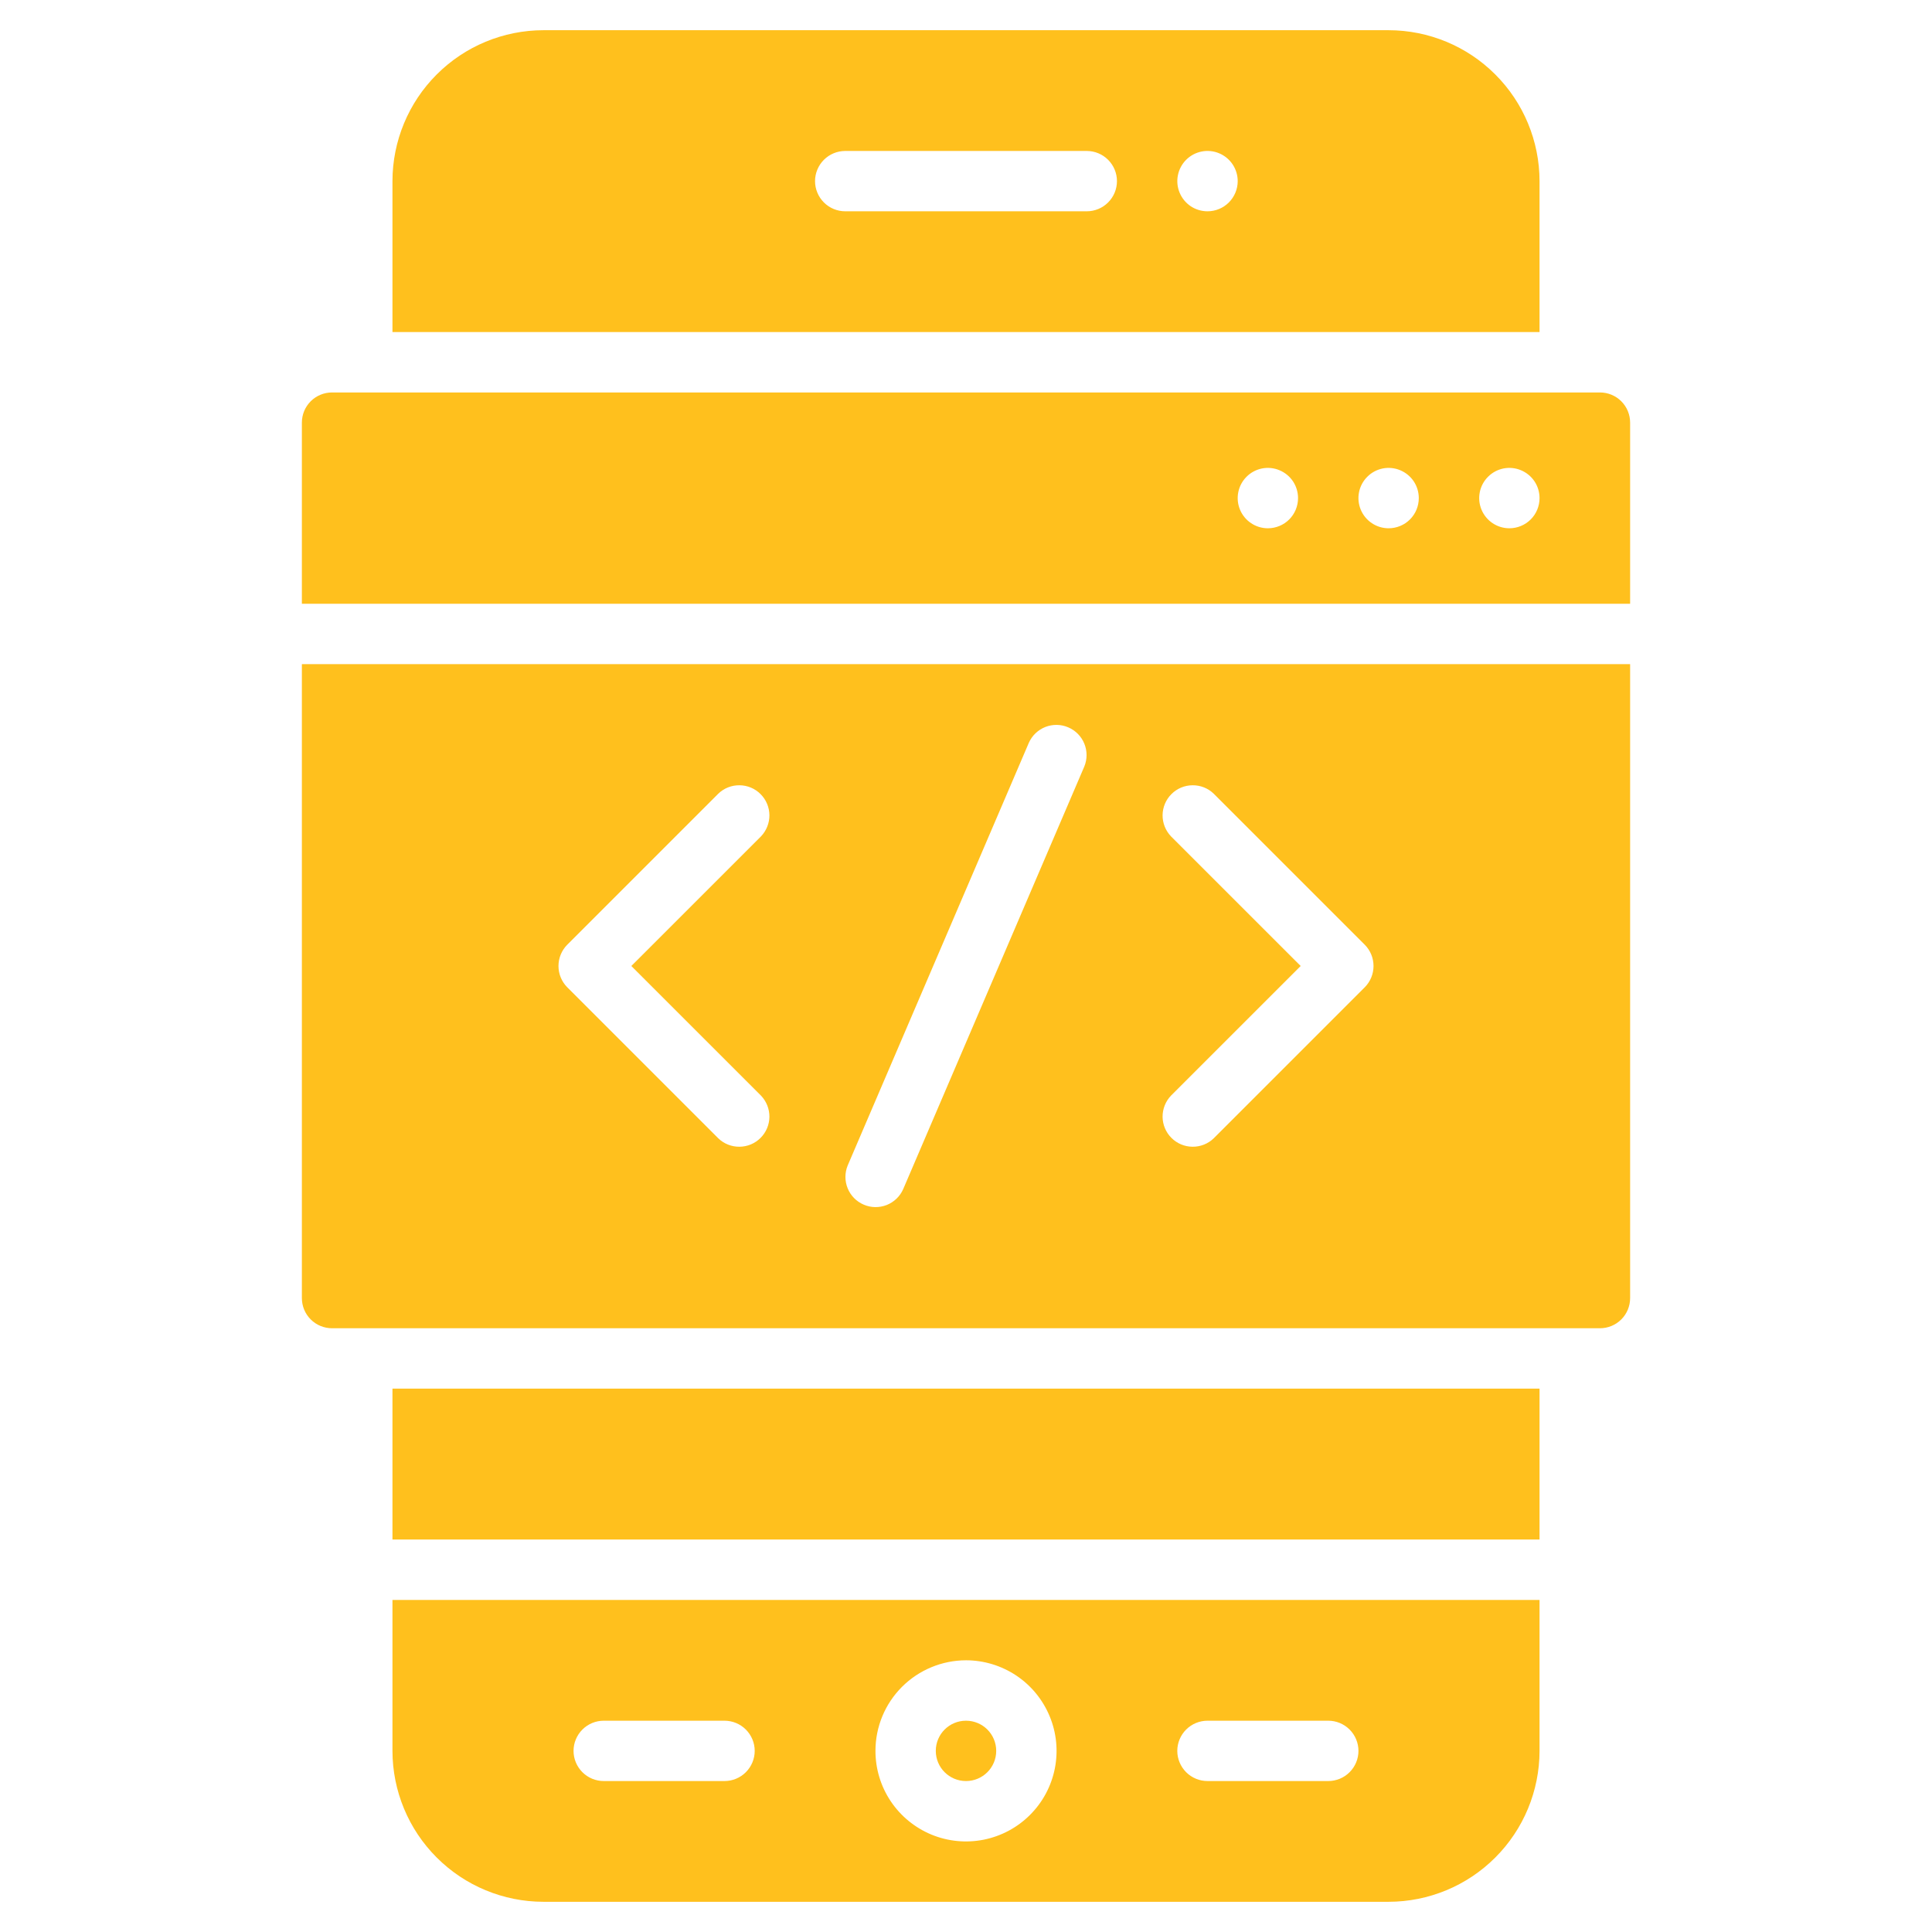 <svg width="44" height="44" viewBox="0 0 44 44" fill="none" xmlns="http://www.w3.org/2000/svg">
<path d="M22 40.562C22.38 40.562 22.688 40.255 22.688 39.875C22.688 39.495 22.38 39.188 22 39.188C21.62 39.188 21.312 39.495 21.312 39.875C21.312 40.255 21.62 40.562 22 40.562Z" fill="#FFC01D"/>
<path d="M8.938 39.875C8.939 40.786 9.301 41.66 9.946 42.304C10.59 42.949 11.464 43.311 12.375 43.312H31.625C32.536 43.311 33.41 42.949 34.054 42.304C34.699 41.66 35.061 40.786 35.062 39.875V36.438H8.938V39.875ZM27.5 39.188H30.25C30.432 39.188 30.607 39.26 30.736 39.389C30.865 39.518 30.938 39.693 30.938 39.875C30.938 40.057 30.865 40.232 30.736 40.361C30.607 40.49 30.432 40.562 30.25 40.562H27.5C27.318 40.562 27.143 40.49 27.014 40.361C26.885 40.232 26.812 40.057 26.812 39.875C26.812 39.693 26.885 39.518 27.014 39.389C27.143 39.26 27.318 39.188 27.5 39.188ZM22 37.812C22.408 37.812 22.807 37.934 23.146 38.16C23.485 38.387 23.749 38.709 23.905 39.086C24.062 39.463 24.102 39.877 24.023 40.277C23.943 40.678 23.747 41.045 23.458 41.333C23.17 41.622 22.802 41.818 22.402 41.898C22.002 41.977 21.588 41.937 21.211 41.781C20.834 41.624 20.512 41.36 20.285 41.021C20.058 40.682 19.938 40.283 19.938 39.875C19.938 39.328 20.155 38.804 20.542 38.417C20.929 38.031 21.453 37.813 22 37.812ZM13.75 39.188H16.5C16.682 39.188 16.857 39.26 16.986 39.389C17.115 39.518 17.188 39.693 17.188 39.875C17.188 40.057 17.115 40.232 16.986 40.361C16.857 40.49 16.682 40.562 16.5 40.562H13.75C13.568 40.562 13.393 40.49 13.264 40.361C13.135 40.232 13.062 40.057 13.062 39.875C13.062 39.693 13.135 39.518 13.264 39.389C13.393 39.26 13.568 39.188 13.75 39.188ZM36.438 8.938H7.562C7.38 8.938 7.205 9.01 7.076 9.139C6.947 9.268 6.875 9.443 6.875 9.625V13.75H37.125V9.625C37.125 9.443 37.053 9.268 36.924 9.139C36.795 9.01 36.62 8.938 36.438 8.938ZM28.875 12.031C28.739 12.031 28.606 11.991 28.493 11.915C28.38 11.84 28.292 11.732 28.24 11.607C28.188 11.481 28.174 11.343 28.201 11.21C28.227 11.076 28.293 10.954 28.389 10.858C28.485 10.761 28.608 10.696 28.741 10.669C28.874 10.643 29.012 10.656 29.138 10.709C29.264 10.761 29.371 10.849 29.447 10.962C29.522 11.075 29.562 11.208 29.562 11.344C29.562 11.526 29.49 11.701 29.361 11.83C29.232 11.959 29.057 12.031 28.875 12.031ZM31.625 12.031C31.489 12.031 31.356 11.991 31.243 11.915C31.13 11.84 31.042 11.732 30.99 11.607C30.938 11.481 30.924 11.343 30.951 11.21C30.977 11.076 31.043 10.954 31.139 10.858C31.235 10.761 31.358 10.696 31.491 10.669C31.624 10.643 31.762 10.656 31.888 10.709C32.014 10.761 32.121 10.849 32.197 10.962C32.272 11.075 32.312 11.208 32.312 11.344C32.312 11.526 32.24 11.701 32.111 11.83C31.982 11.959 31.807 12.031 31.625 12.031ZM34.375 12.031C34.239 12.031 34.106 11.991 33.993 11.915C33.88 11.84 33.792 11.732 33.74 11.607C33.688 11.481 33.674 11.343 33.701 11.21C33.727 11.076 33.793 10.954 33.889 10.858C33.985 10.761 34.108 10.696 34.241 10.669C34.374 10.643 34.513 10.656 34.638 10.709C34.764 10.761 34.871 10.849 34.947 10.962C35.022 11.075 35.062 11.208 35.062 11.344C35.062 11.526 34.99 11.701 34.861 11.83C34.732 11.959 34.557 12.031 34.375 12.031ZM8.938 31.625H35.062V35.062H8.938V31.625ZM35.062 4.125C35.061 3.214 34.699 2.34 34.054 1.696C33.41 1.051 32.536 0.689 31.625 0.688H12.375C11.464 0.689 10.59 1.051 9.946 1.696C9.301 2.34 8.939 3.214 8.938 4.125V7.562H35.062V4.125ZM24.75 4.812H19.25C19.068 4.812 18.893 4.74 18.764 4.611C18.635 4.482 18.562 4.307 18.562 4.125C18.562 3.943 18.635 3.768 18.764 3.639C18.893 3.51 19.068 3.438 19.25 3.438H24.75C24.932 3.438 25.107 3.51 25.236 3.639C25.365 3.768 25.438 3.943 25.438 4.125C25.438 4.307 25.365 4.482 25.236 4.611C25.107 4.74 24.932 4.812 24.75 4.812ZM27.5 4.812C27.364 4.812 27.231 4.772 27.118 4.697C27.005 4.621 26.917 4.514 26.865 4.388C26.813 4.262 26.799 4.124 26.826 3.991C26.852 3.858 26.918 3.735 27.014 3.639C27.11 3.543 27.233 3.477 27.366 3.451C27.499 3.424 27.637 3.438 27.763 3.49C27.889 3.542 27.996 3.63 28.072 3.743C28.147 3.856 28.188 3.989 28.188 4.125C28.188 4.307 28.115 4.482 27.986 4.611C27.857 4.74 27.682 4.812 27.5 4.812ZM6.875 29.562C6.875 29.745 6.947 29.92 7.076 30.049C7.205 30.178 7.38 30.25 7.562 30.25H36.438C36.62 30.25 36.795 30.178 36.924 30.049C37.053 29.92 37.125 29.745 37.125 29.562V15.125H6.875V29.562ZM26.67 19.049C26.545 18.919 26.476 18.745 26.477 18.565C26.479 18.385 26.551 18.212 26.679 18.085C26.806 17.957 26.979 17.885 27.159 17.884C27.339 17.882 27.513 17.951 27.642 18.076L31.08 21.514C31.209 21.643 31.281 21.818 31.281 22C31.281 22.182 31.209 22.357 31.08 22.486L27.642 25.924C27.513 26.049 27.339 26.118 27.159 26.116C26.979 26.115 26.806 26.043 26.679 25.915C26.551 25.788 26.479 25.615 26.477 25.435C26.476 25.255 26.545 25.081 26.67 24.951L29.622 22L26.67 19.049ZM19.306 26.542L23.431 16.917C23.504 16.752 23.64 16.622 23.808 16.556C23.976 16.491 24.163 16.493 24.329 16.565C24.496 16.636 24.627 16.77 24.695 16.937C24.763 17.104 24.763 17.291 24.694 17.458L20.569 27.083C20.496 27.248 20.36 27.378 20.192 27.444C20.024 27.509 19.837 27.507 19.671 27.435C19.504 27.364 19.373 27.23 19.305 27.063C19.237 26.896 19.237 26.709 19.306 26.542ZM12.92 21.514L16.358 18.076C16.487 17.951 16.661 17.882 16.841 17.884C17.021 17.885 17.194 17.957 17.321 18.085C17.449 18.212 17.521 18.385 17.523 18.565C17.524 18.745 17.455 18.919 17.33 19.049L14.378 22L17.33 24.951C17.455 25.081 17.524 25.255 17.523 25.435C17.521 25.615 17.449 25.788 17.321 25.915C17.194 26.043 17.021 26.115 16.841 26.116C16.661 26.118 16.487 26.049 16.358 25.924L12.92 22.486C12.791 22.357 12.719 22.182 12.719 22C12.719 21.818 12.791 21.643 12.92 21.514Z" fill="#FFC01D"/>
</svg>
